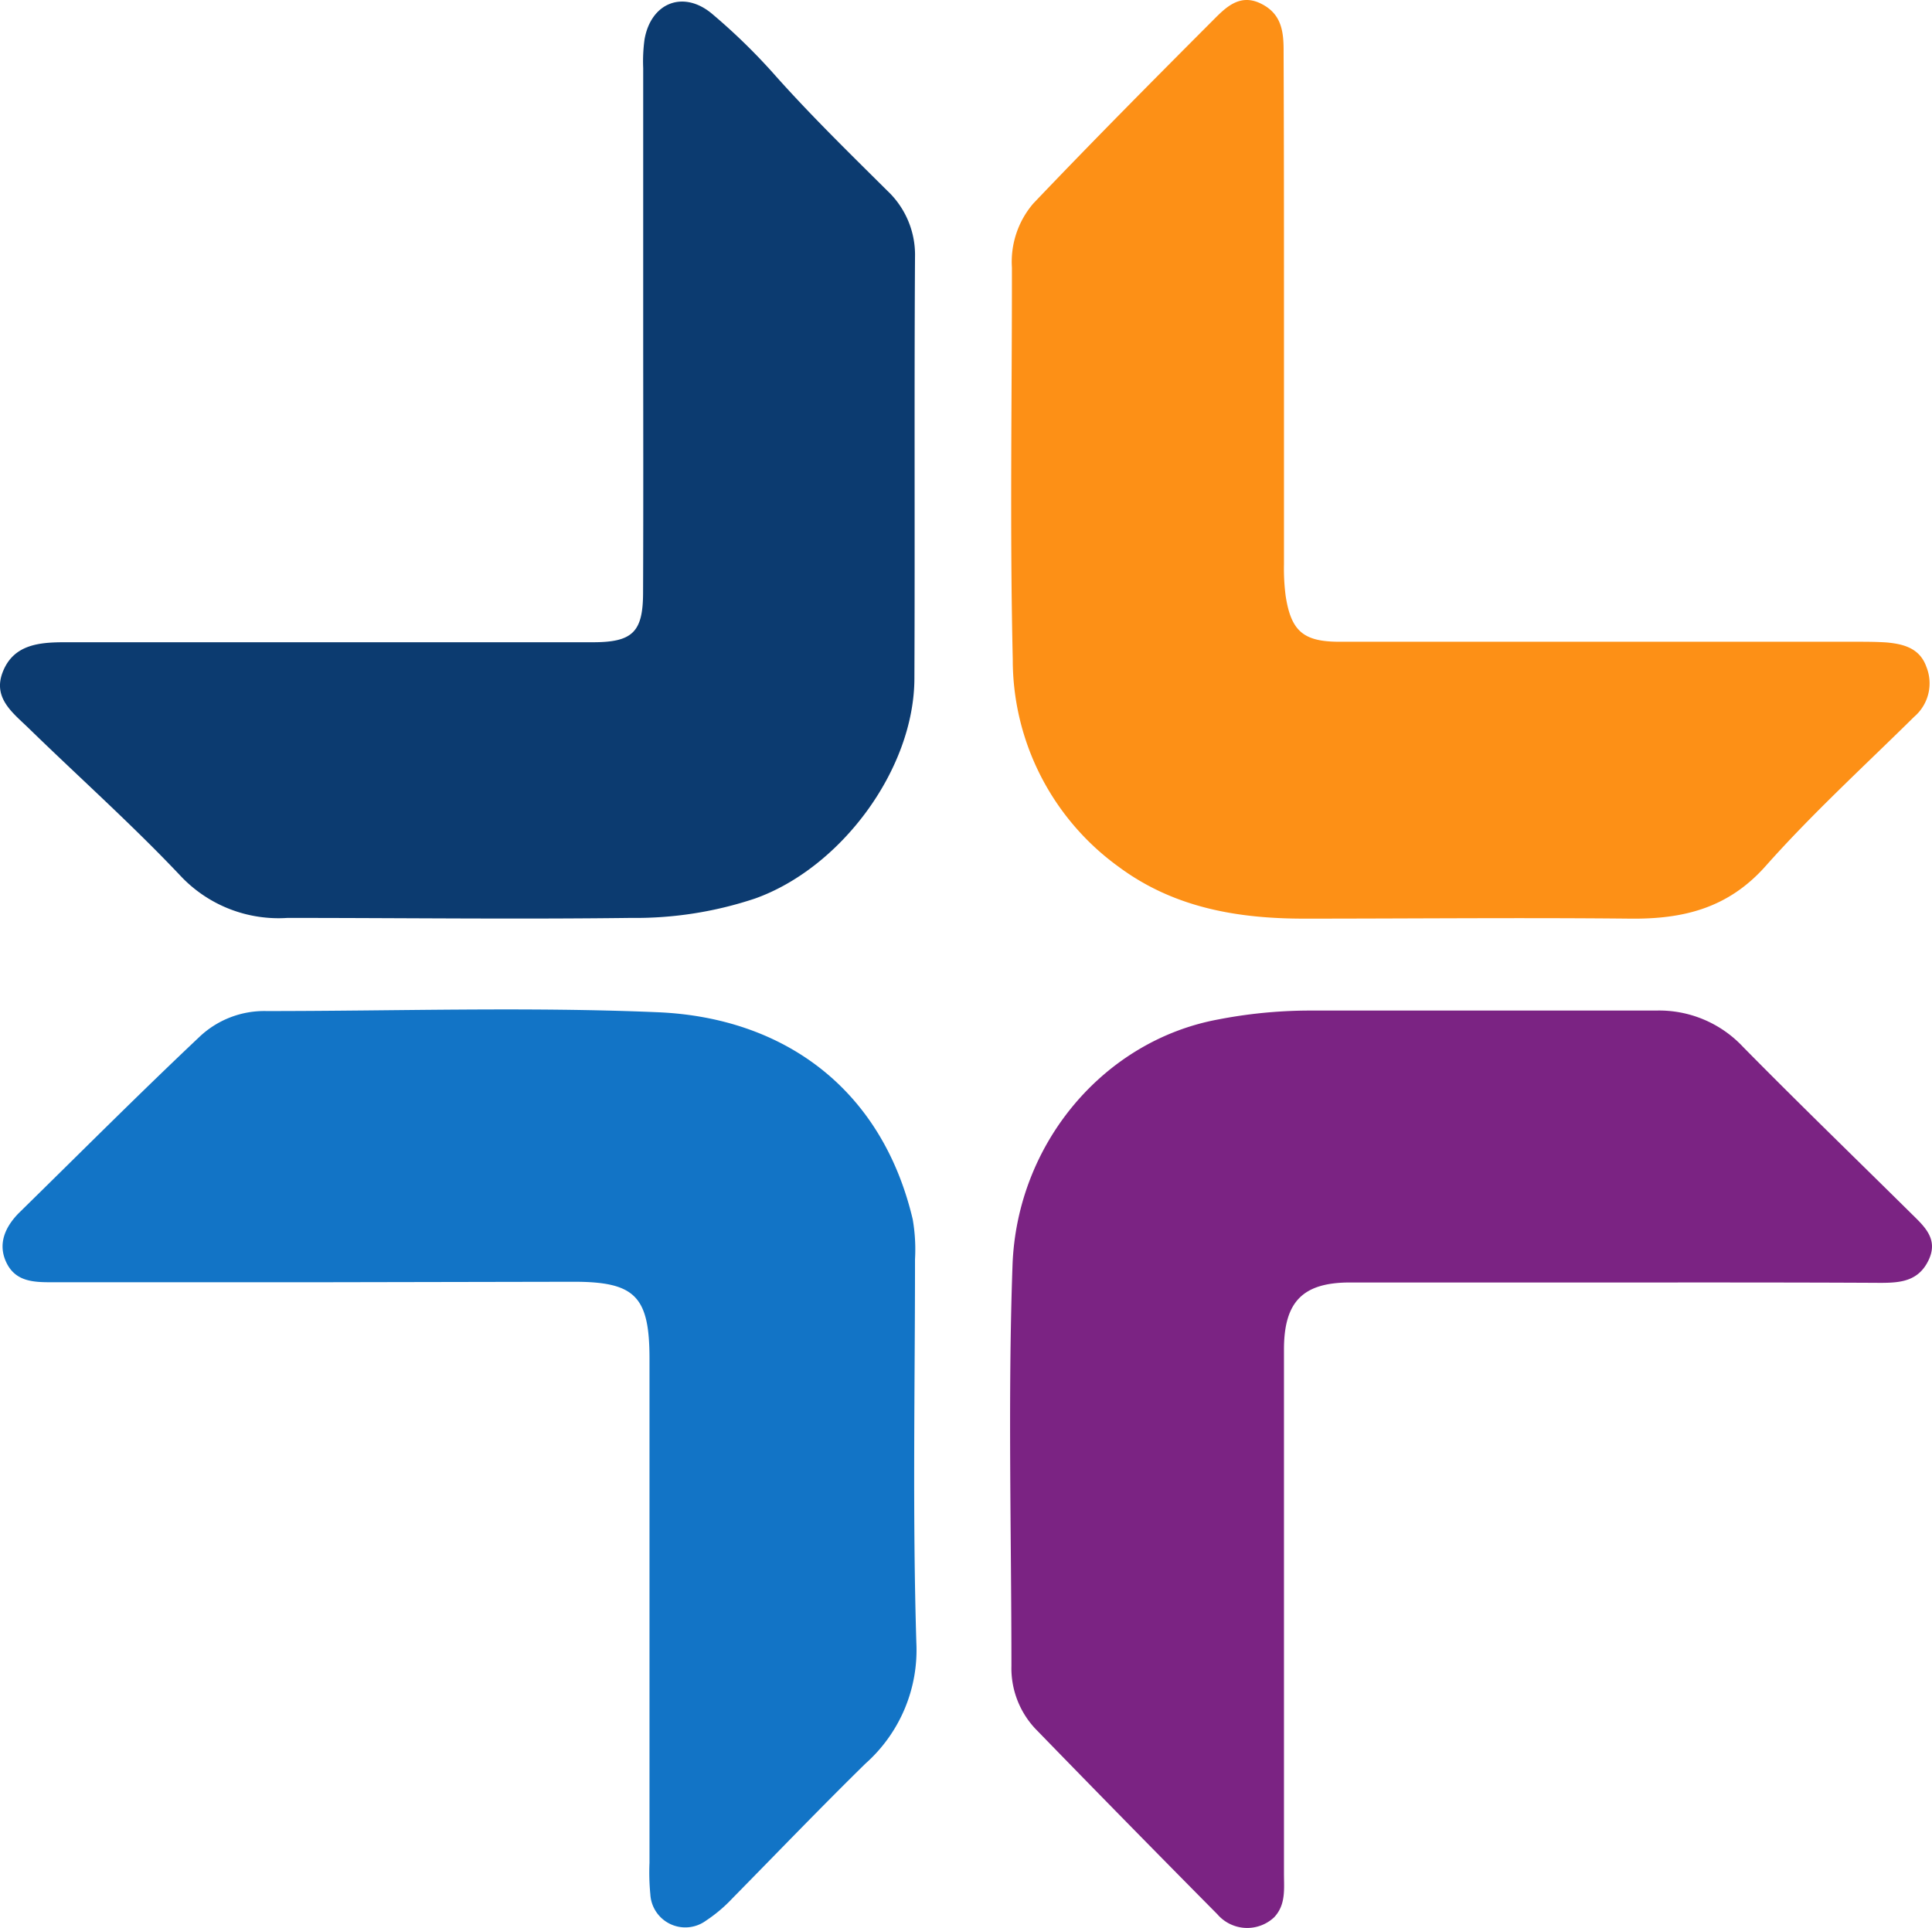 <svg xmlns="http://www.w3.org/2000/svg" viewBox="-0 0.045 159.499 159.176">
<path d="M53.1 26.61V5.67a13.35 13.35 0 0 1 .11-2.37c.54-3.08 3.27-4.11 5.64-2.06a49.85 49.85 0 0 1 4.95 4.81c3 3.39 6.23 6.54 9.44 9.73a7.27 7.27 0 0 1 2.3 5.5c-.07 11.58 0 23.16-.05 34.74 0 7.55-6.08 15.69-13.16 18.21a31.18 31.18 0 0 1-10.27 1.6c-9.44.12-18.88 0-28.32 0A11.11 11.11 0 0 1 15 72.46c-4-4.25-8.41-8.18-12.61-12.27C1.1 58.93-.6 57.71.21 55.57c.89-2.35 3.08-2.5 5.19-2.5h43.55c3.27 0 4.13-.84 4.14-4.07.03-7.48.01-14.93.01-22.39z" fill="#0c3b70"></path>
<path d="M106 25.94v20.7a17.49 17.49 0 0 0 .14 2.61c.45 2.91 1.47 3.78 4.44 3.78h42.59c.87 0 1.75 0 2.61.06 1.39.13 2.71.48 3.25 2a3.63 3.63 0 0 1-1 4.13c-4.12 4.07-8.42 8-12.24 12.3-3.12 3.53-6.85 4.42-11.24 4.37-9-.09-17.92 0-26.89 0-5.47 0-10.73-.89-15.28-4.26a21.09 21.09 0 0 1-8.77-17.15c-.25-10.78-.06-21.57-.07-32.35a7.4 7.4 0 0 1 1.77-5.29c4.86-5.1 9.83-10.11 14.81-15.1 1-1 2.17-2.26 3.93-1.42s1.93 2.33 1.92 4c.03 7.19.03 14.41.03 21.62z" fill="#fd9016"></path>
<path d="M133.1 105.93h-21.65c-3.89 0-5.44 1.58-5.45 5.5v43.3c0 1.26.17 2.57-.81 3.61a3.25 3.25 0 0 1-4.69-.25q-7.53-7.6-15-15.29a7.3 7.3 0 0 1-2-5.22c0-11-.3-22.06.09-33.07.36-10.09 7.57-18.57 17-20.3a39.89 39.89 0 0 1 7.3-.73h28.79a9.49 9.49 0 0 1 7.22 3c4.56 4.63 9.23 9.15 13.85 13.72 1.08 1.07 2.31 2.11 1.47 3.88s-2.36 1.88-4 1.88c-7.36-.04-14.74-.03-22.12-.03z" fill="#7b2383"></path>
<path d="M26.31 105.91H4.19c-1.48 0-2.92-.08-3.66-1.62s-.1-2.94 1-4.07c5-4.9 9.9-9.82 15-14.63A7.78 7.78 0 0 1 22 83.52c10.79 0 21.59-.36 32.35.1 10.32.45 18.44 6.27 21 17.09a14.59 14.59 0 0 1 .19 3.31c0 10.54-.21 21.09.11 31.63a12.54 12.54 0 0 1-4.2 10c-3.73 3.66-7.35 7.43-11 11.14a12.17 12.17 0 0 1-2.17 1.83 2.89 2.89 0 0 1-4.59-2.17 18.92 18.92 0 0 1-.07-2.61v-41.62c0-5.15-1.19-6.35-6.26-6.35z" fill="#1274c6"></path>
</svg>